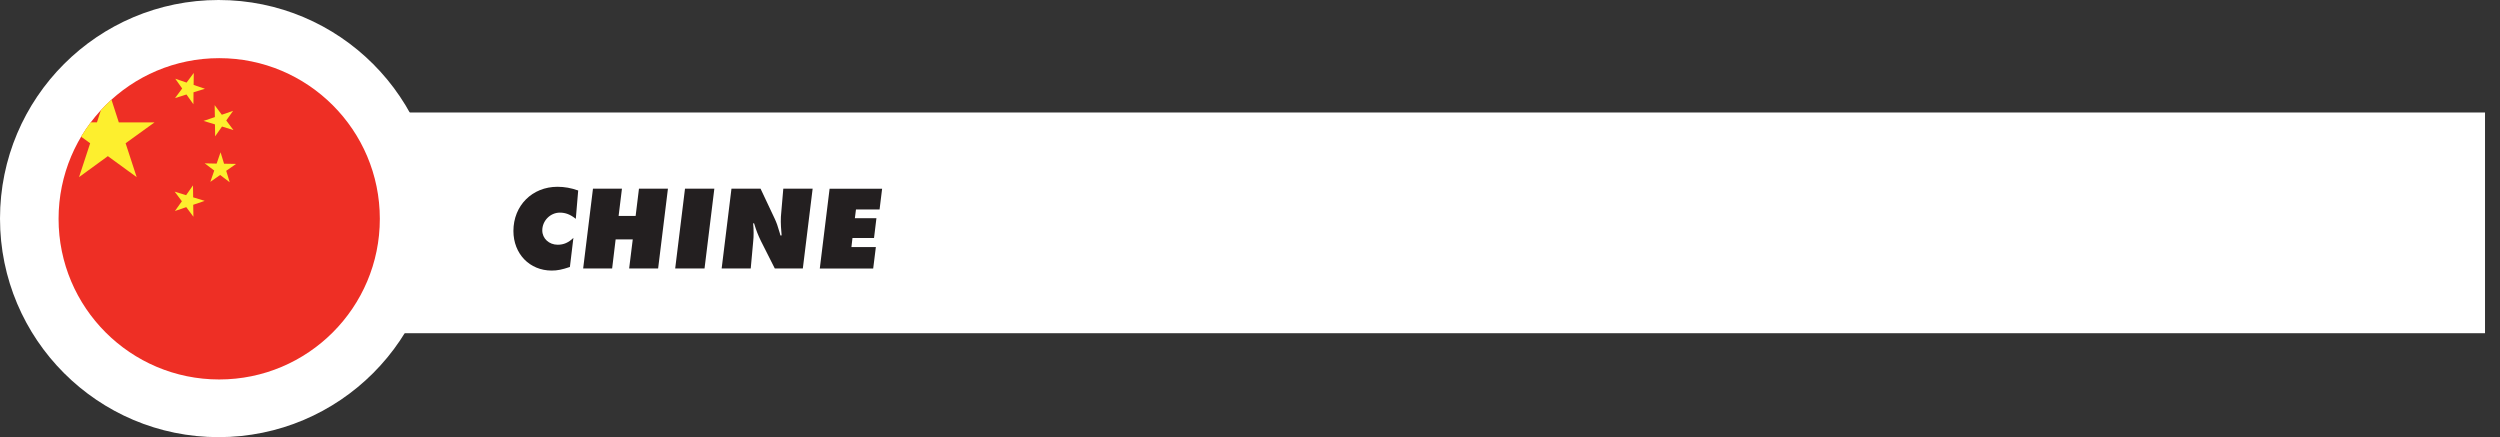 <?xml version="1.0" encoding="utf-8"?>
<svg xmlns="http://www.w3.org/2000/svg" xmlns:xlink="http://www.w3.org/1999/xlink" id="Layer_2" data-name="Layer 2" viewBox="0 0 478.9 83.74">
  <rect x="0" y="0" width="478.9" height="83.74" fill="#333333" stroke="none"/>
  <defs>
    <style>
      .cls-1 {
        clip-path: url(#clippath);
      }

      .cls-2 {
        fill: none;
      }

      .cls-2, .cls-3, .cls-4, .cls-5, .cls-6, .cls-7 {
        stroke-width: 0px;
      }

      .cls-8 {
        mask: url(#mask);
      }

      .cls-3 {
        fill: url(#linear-gradient);
      }

      .cls-9 {
        clip-path: url(#clippath-1);
      }

      .cls-4 {
        fill: #231f20;
      }

      .cls-5 {
        fill: #fdef2e;
      }

      .cls-6 {
        fill: #fff;
      }

      .cls-7 {
        fill: #ee2f25;
      }
    </style>
    <linearGradient id="linear-gradient" x1="308.47" y1="1100.86" x2="312.58" y2="1100.86" gradientTransform="translate(-14681.4 52642.43) scale(48.57 -48.57)" gradientUnits="userSpaceOnUse">
      <stop offset="0" stop-color="#fff"/>
      <stop offset="1" stop-color="#000"/>
    </linearGradient>
    <mask id="mask" x="-480.1" y="-1964.3" width="1626.08" height="2276.51" maskUnits="userSpaceOnUse">
      <rect class="cls-3" x="-480.1" y="-1964.3" width="1626.08" height="2276.51"/>
    </mask>
    <clipPath id="clippath">
      <rect class="cls-2" x="4.04" y="18.68" width="474.86" height="48.02"/>
    </clipPath>
    <clipPath id="clippath-1">
      <path class="cls-2" d="m11.22,41.92c0,16.99,13.78,30.77,30.77,30.77s30.77-13.78,30.77-30.77-13.78-30.78-30.77-30.78-30.77,13.78-30.77,30.78"/>
    </clipPath>
  </defs>
  <g id="Layer_1-2" data-name="Layer 1">
    <g>
      <g class="cls-8">
        <g class="cls-1">
          <rect class="cls-6" x="6.91" y="21.55" width="469.12" height="42.28"/>
        </g>
      </g>
      <path class="cls-6" d="m41.87,83.74c23.13,0,41.87-18.75,41.87-41.87S65,0,41.87,0,0,18.75,0,41.87s18.75,41.87,41.87,41.87"/>
      <g>
        <path class="cls-4" d="m110.76,36.48l-.46,5.44c-1.03-.83-1.97-1.19-3.05-1.19-1.84,0-3.37,1.56-3.37,3.4,0,1.56,1.29,2.75,2.96,2.75,1.15,0,2.07-.41,3-1.31l-.67,5.57c-1.49.5-2.38.69-3.48.69-4.24,0-7.34-3.21-7.34-7.59,0-4.86,3.6-8.46,8.44-8.46,1.33,0,2.63.23,3.97.71Z"/>
        <path class="cls-4" d="m127.95,36.14l-1.88,15.29h-5.55l.69-5.57h-3.28l-.67,5.57h-5.55l1.88-15.29h5.55l-.64,5.23h3.26l.64-5.23h5.55Z"/>
        <path class="cls-4" d="m136.84,36.14l-1.88,15.29h-5.62l1.88-15.29h5.62Z"/>
        <path class="cls-4" d="m155.67,36.14l-1.88,15.29h-5.37l-2.66-5.27c-.55-1.13-.89-2-1.22-3.1l-.09-.28h-.18c.07.69.09,1.19.09,1.84,0,.59-.02,1.14-.07,1.54l-.48,5.27h-5.57l1.88-15.29h5.57l2.71,5.75c.34.73.59,1.4.96,2.71l.14.51.23-.02-.04-.51c-.07-.85-.12-1.47-.12-2.11s.02-1.22.09-1.81l.39-4.52h5.62Z"/>
        <path class="cls-4" d="m168.98,36.14l-.49,3.99h-4.52l-.21,1.67h4.13l-.46,3.79h-4.13l-.2,1.74h4.68l-.51,4.11h-10.23l1.88-15.29h10.05Z"/>
      </g>
      <g class="cls-9">
        <polygon class="cls-7" points="5.28 72.33 97.6 78.43 97.6 10.79 5.28 10.79 5.28 78.43 5.28 72.33"/>
        <path class="cls-5" d="m37.12,13.98l-.03,2.29,2.17.73-2.19.68-.02,2.29-1.33-1.87-2.19.69,1.37-1.84-1.33-1.87,2.17.74,1.37-1.84Zm7.55,7.23l-1.33,1.87,1.38,1.84-2.19-.68-1.32,1.88-.03-2.29-2.19-.67,2.17-.73-.04-2.29,1.37,1.84,2.17-.75Zm.54,10.2l-1.88,1.31.67,2.19-1.83-1.39-1.88,1.32.75-2.17-1.83-1.38,2.29.05.75-2.17.67,2.19,2.29.04Zm-6.03,7.08l-2.17.74.04,2.29-1.37-1.84-2.17.74,1.33-1.87-1.38-1.84,2.19.68,1.32-1.88.03,2.29,2.19.67Zm-18.52-21.54l2.1,6.5h6.83s-5.53,3.99-5.53,3.99l2.12,6.49-5.52-4.02-5.52,4.02,2.13-6.49-5.53-4h6.83s2.1-6.49,2.1-6.49Z"/>
      </g>
    </g>
  </g>
</svg>
